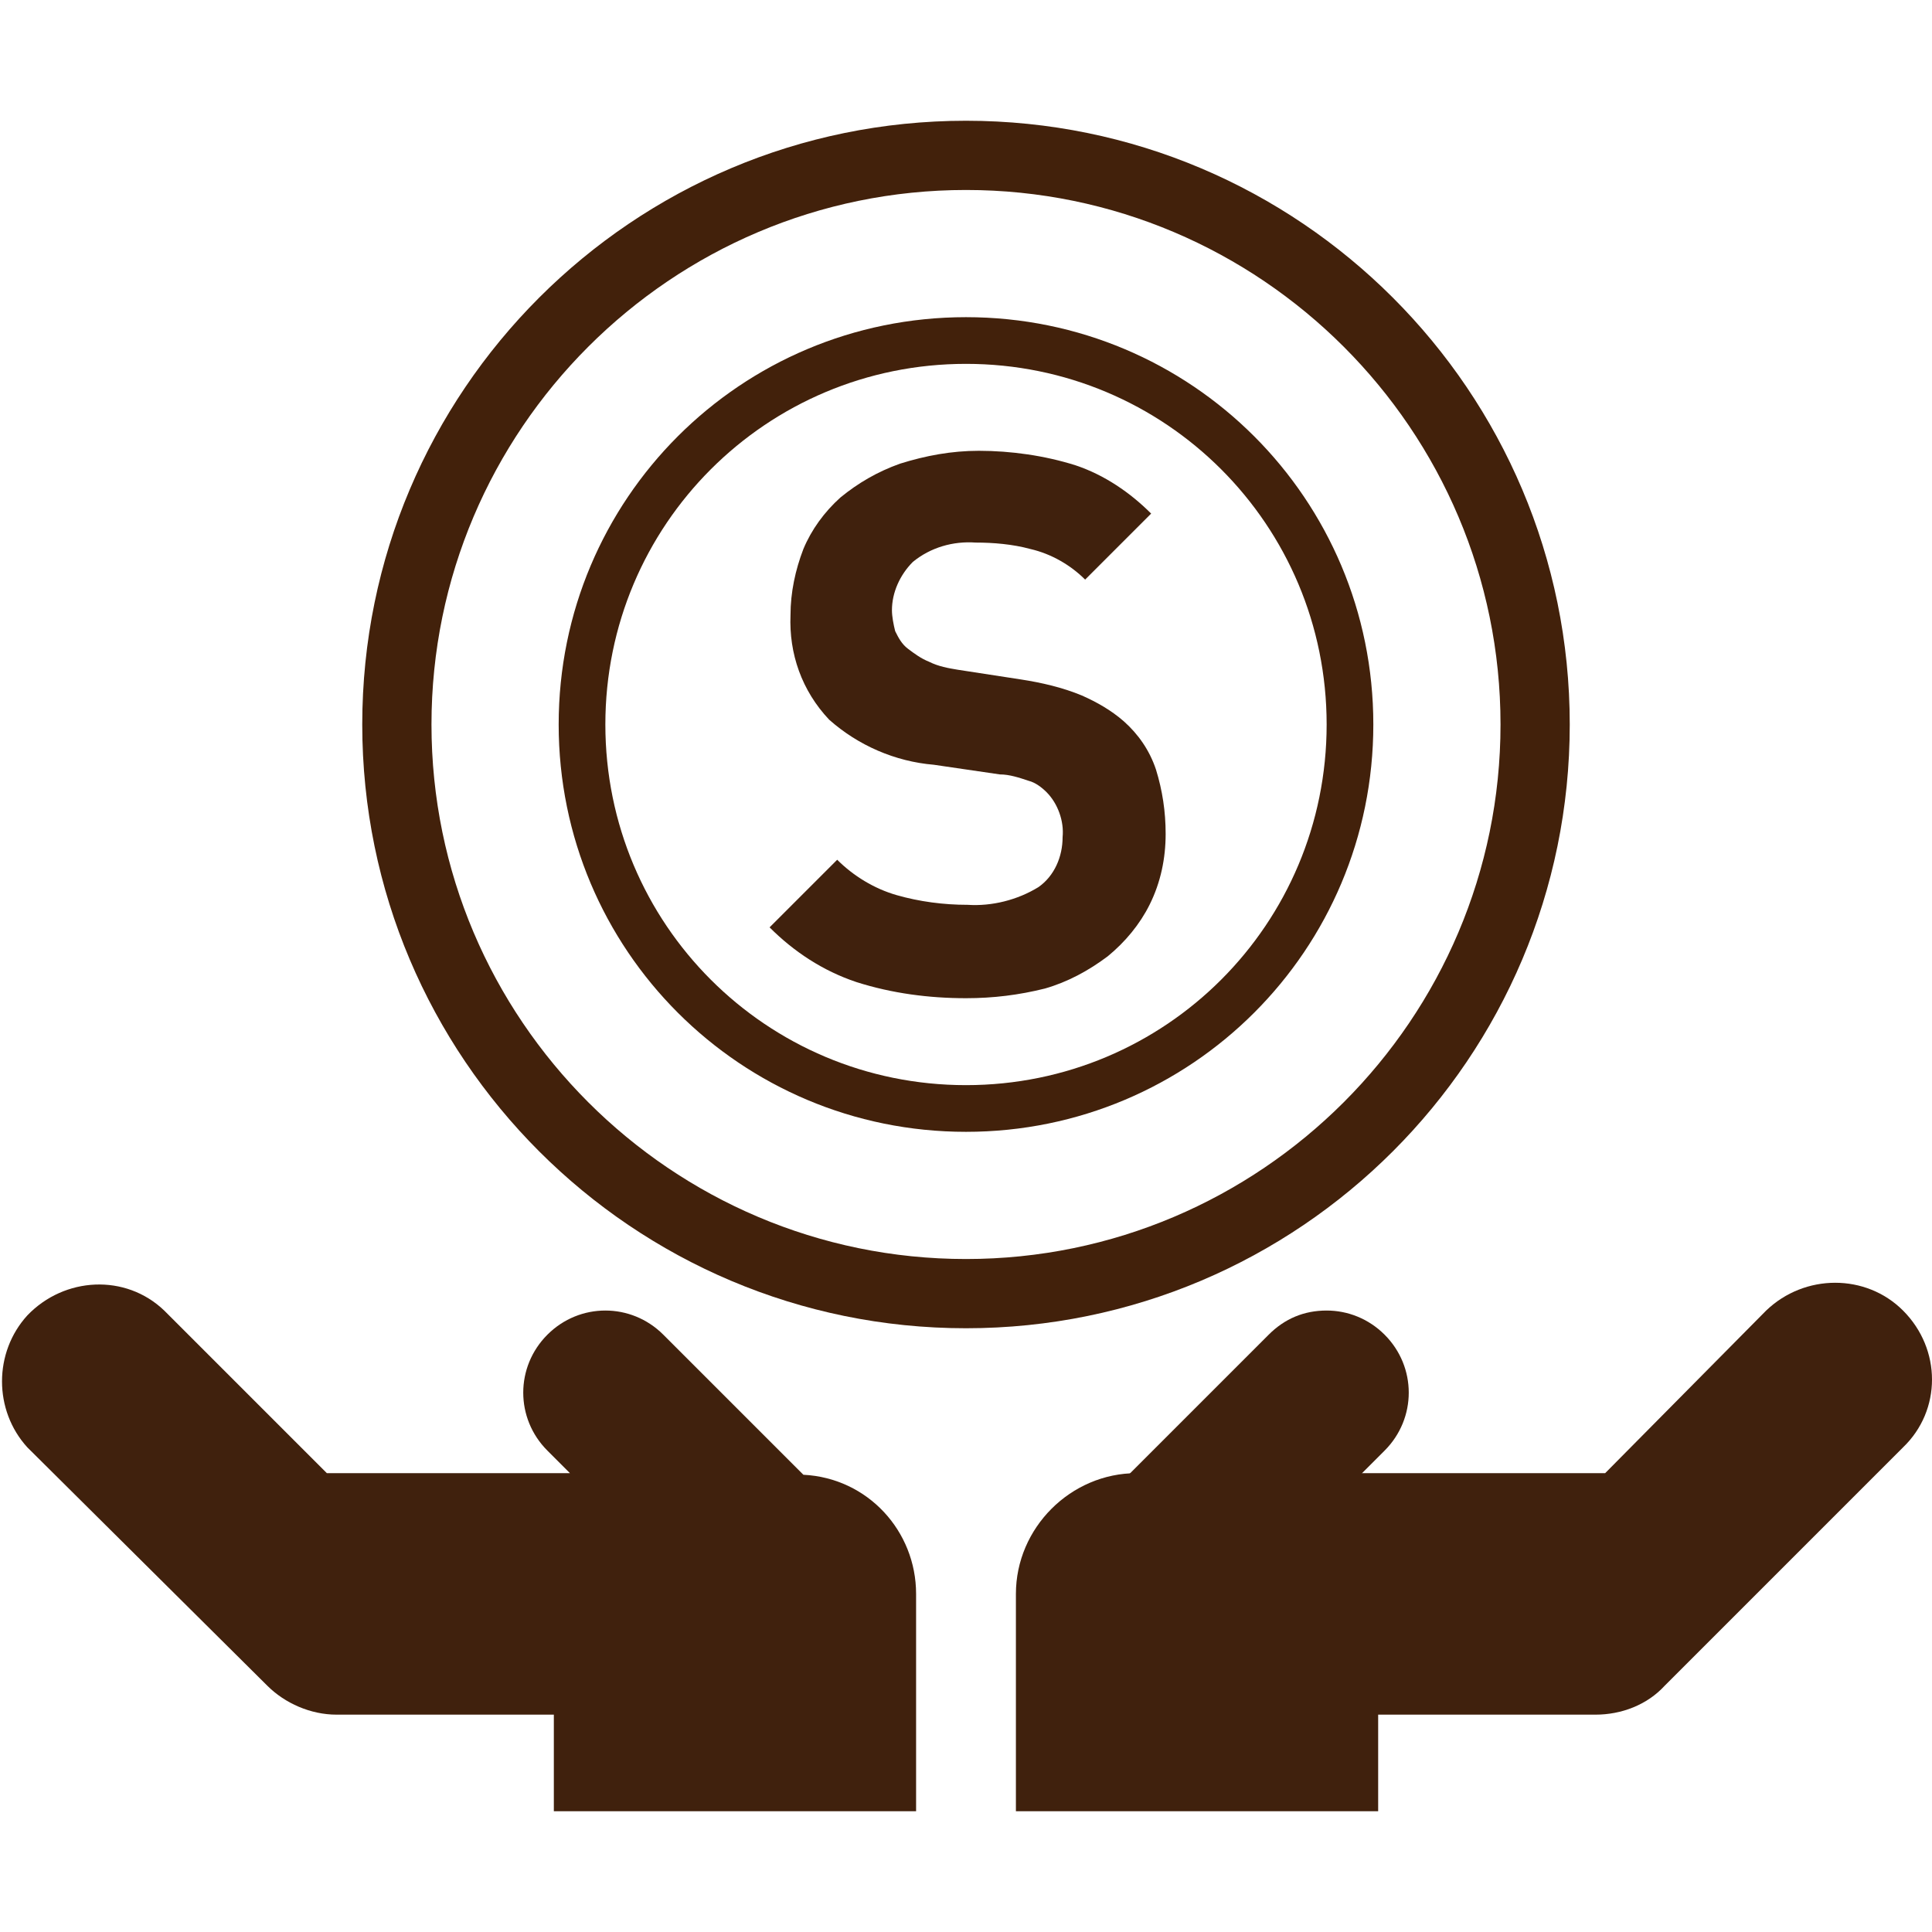 <?xml version="1.0" encoding="utf-8"?>
<!-- Generator: Adobe Illustrator 24.0.2, SVG Export Plug-In . SVG Version: 6.00 Build 0)  -->
<svg version="1.1" id="レイヤー_1" xmlns="http://www.w3.org/2000/svg" xmlns:xlink="http://www.w3.org/1999/xlink" x="0px"
	 y="0px" viewBox="0 0 120 120" style="enable-background:new 0 0 120 120;" xml:space="preserve">
<style type="text/css">
	.st0{fill:#42210B;}
	.st1{fill:#40210D;}
</style>
<title>ic2</title>
<g id="レイヤー_2_1_">
	<g id="レイヤー_1-2">
		<path class="st0" d="M60,11.8c18.3,0,33.2,14.9,33.2,33.2S78.3,78.2,60,78.2S26.8,63.3,26.8,45C26.8,26.7,41.7,11.8,60,11.8
			 M60,7.5C39.3,7.5,22.5,24.3,22.5,45S39.3,82.5,60,82.5S97.5,65.7,97.5,45S80.7,7.5,60,7.5z"/>
		<path class="st0" d="M60,22.6c12.4,0,22.4,10,22.4,22.4S72.4,67.4,60,67.4S37.6,57.4,37.6,45l0,0C37.6,32.6,47.6,22.6,60,22.6
			 M60,19.7C46,19.7,34.7,31,34.7,45S46,70.3,60,70.3S85.3,59,85.3,45l0,0C85.3,31,74,19.7,60,19.7z"/>
		<path class="st1" d="M71.4,56.2c-0.6,1.2-1.5,2.3-2.6,3.2c-1.2,0.9-2.5,1.6-3.9,2C63.3,61.8,61.7,62,60,62c-2.3,0-4.6-0.3-6.8-1
			c-2.1-0.7-3.9-1.9-5.4-3.4l4.2-4.2c1,1,2.3,1.8,3.7,2.2c1.4,0.4,2.9,0.6,4.4,0.6c1.5,0.1,3.1-0.3,4.4-1.1c1-0.7,1.5-1.9,1.5-3.1
			c0.1-1-0.3-2.1-1-2.8c-0.3-0.3-0.7-0.6-1.1-0.7c-0.6-0.2-1.2-0.4-1.8-0.4L58,47.5c-2.4-0.2-4.7-1.2-6.5-2.8
			c-1.7-1.8-2.5-4.1-2.4-6.5c0-1.4,0.3-2.8,0.8-4.1c0.5-1.2,1.3-2.3,2.3-3.2c1.1-0.9,2.3-1.6,3.7-2.1c1.6-0.5,3.2-0.8,4.9-0.8
			c2,0,4.1,0.3,6,0.9c1.8,0.6,3.4,1.7,4.7,3L67.4,36c-0.9-0.9-2.1-1.6-3.4-1.9c-1.1-0.3-2.3-0.4-3.4-0.4c-1.4-0.1-2.8,0.3-3.9,1.2
			c-0.8,0.8-1.3,1.9-1.3,3c0,0.4,0.1,0.9,0.2,1.3c0.2,0.4,0.4,0.8,0.8,1.1c0.4,0.3,0.8,0.6,1.3,0.8c0.6,0.3,1.2,0.4,1.8,0.5l3.9,0.6
			c1.3,0.2,2.6,0.5,3.8,1c0.9,0.4,1.8,0.9,2.6,1.6c0.9,0.8,1.6,1.8,2,3c0.4,1.3,0.6,2.6,0.6,4C72.4,53.3,72.1,54.8,71.4,56.2z"/>
		<path class="st1" d="M84.1,88.2L84.1,88.2 M82.4,81.4c-1.4,0-2.6,0.5-3.6,1.5L68,93.7c-2,2-2,5.2,0,7.2c2,2,5.2,2,7.2,0l0,0
			L86,90.1c2-2,2-5.2,0-7.2C85,81.9,83.7,81.4,82.4,81.4L82.4,81.4z"/>
		<path class="st1" d="M118.2,81.4c-2.3-2.3-6.1-2.3-8.5,0L99.7,91.5H70.6c-4.1,0-7.5,3.4-7.5,7.5l0,0v13.5h22.5v-6h13.5
			c1.6,0,3.2-0.6,4.3-1.8l14.8-14.8C120.6,87.6,120.6,83.8,118.2,81.4C118.2,81.4,118.2,81.4,118.2,81.4z"/>
		<path class="st1" d="M49.9,91.6l-8.7-8.7c-2-2-5.2-2-7.2,0c-2,2-2,5.2,0,7.2l0,0l1.4,1.4H20.3L10.2,81.4c-2.4-2.3-6.2-2.1-8.5,0.3
			c-2.1,2.3-2.1,5.9,0,8.2l14.9,14.8c1.1,1.1,2.7,1.8,4.3,1.8h13.5v6h22.5V99C56.9,95.1,53.9,91.8,49.9,91.6z"/>
	</g>
</g>
</svg>
